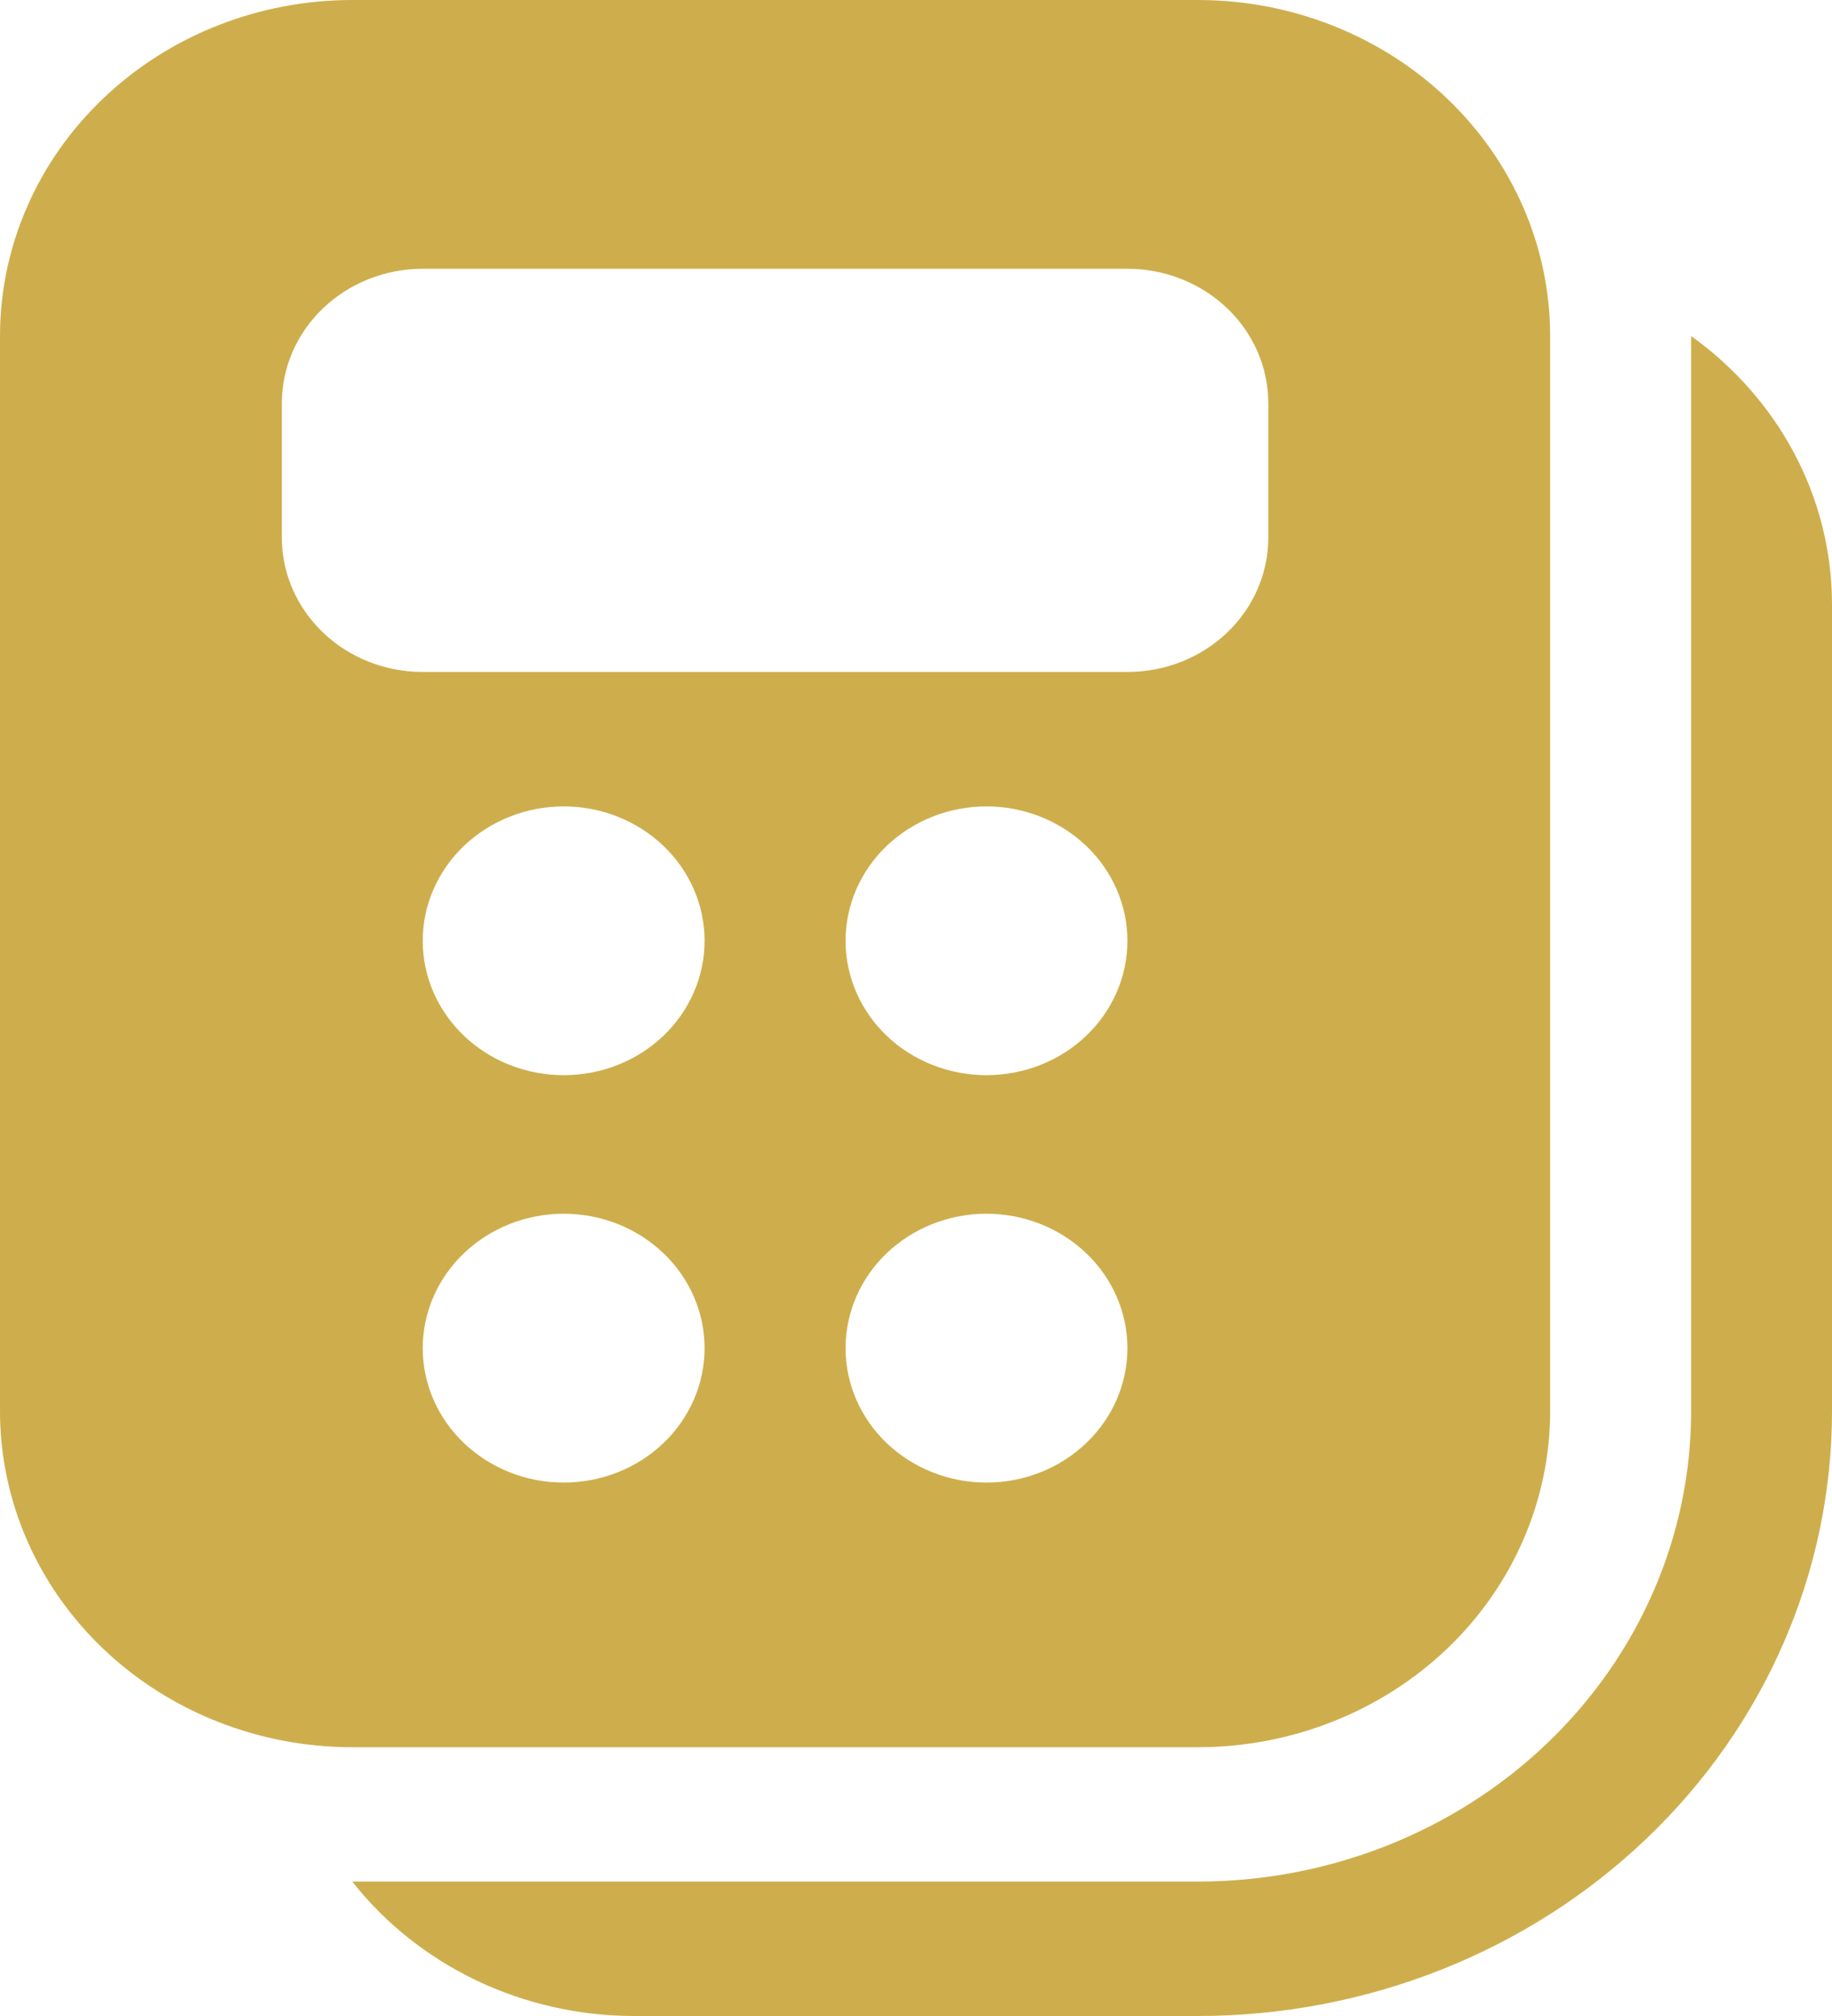 <svg width="20" height="22" viewBox="0 0 20 22" fill="none" xmlns="http://www.w3.org/2000/svg">
<path d="M3.846 0C2.826 0 1.848 0.386 1.127 1.074C0.405 1.762 0 2.694 0 3.667V15.4C0 16.372 0.405 17.305 1.127 17.993C1.848 18.68 2.826 19.067 3.846 19.067H13.077C14.097 19.067 15.075 18.68 15.797 17.993C16.518 17.305 16.923 16.372 16.923 15.4V3.667C16.923 2.694 16.518 1.762 15.797 1.074C15.075 0.386 14.097 0 13.077 0H3.846ZM4.615 10.267C4.615 9.878 4.777 9.505 5.066 9.23C5.355 8.955 5.746 8.8 6.154 8.8C6.562 8.8 6.953 8.955 7.242 9.23C7.53 9.505 7.692 9.878 7.692 10.267C7.692 10.656 7.53 11.029 7.242 11.304C6.953 11.579 6.562 11.733 6.154 11.733C5.746 11.733 5.355 11.579 5.066 11.304C4.777 11.029 4.615 10.656 4.615 10.267ZM9.231 10.267C9.231 9.878 9.393 9.505 9.681 9.23C9.97 8.955 10.361 8.8 10.769 8.8C11.177 8.8 11.569 8.955 11.857 9.23C12.146 9.505 12.308 9.878 12.308 10.267C12.308 10.656 12.146 11.029 11.857 11.304C11.569 11.579 11.177 11.733 10.769 11.733C10.361 11.733 9.97 11.579 9.681 11.304C9.393 11.029 9.231 10.656 9.231 10.267ZM4.615 14.712C4.615 14.323 4.777 13.95 5.066 13.675C5.355 13.4 5.746 13.245 6.154 13.245C6.562 13.245 6.953 13.4 7.242 13.675C7.53 13.95 7.692 14.323 7.692 14.712C7.692 15.101 7.53 15.474 7.242 15.749C6.953 16.024 6.562 16.179 6.154 16.179C5.746 16.179 5.355 16.024 5.066 15.749C4.777 15.474 4.615 15.101 4.615 14.712ZM10.769 13.245C11.177 13.245 11.569 13.4 11.857 13.675C12.146 13.95 12.308 14.323 12.308 14.712C12.308 15.101 12.146 15.474 11.857 15.749C11.569 16.024 11.177 16.179 10.769 16.179C10.361 16.179 9.97 16.024 9.681 15.749C9.393 15.474 9.231 15.101 9.231 14.712C9.231 14.323 9.393 13.95 9.681 13.675C9.97 13.4 10.361 13.245 10.769 13.245ZM4.615 2.933H12.308C12.716 2.933 13.107 3.088 13.396 3.363C13.684 3.638 13.846 4.011 13.846 4.4V5.867C13.846 6.256 13.684 6.629 13.396 6.904C13.107 7.179 12.716 7.333 12.308 7.333H4.615C4.207 7.333 3.816 7.179 3.528 6.904C3.239 6.629 3.077 6.256 3.077 5.867V4.4C3.077 4.011 3.239 3.638 3.528 3.363C3.816 3.088 4.207 2.933 4.615 2.933ZM6.923 22C6.326 22 5.737 21.867 5.203 21.613C4.669 21.358 4.204 20.989 3.846 20.533H13.077C14.505 20.533 15.875 19.992 16.884 19.03C17.894 18.067 18.462 16.761 18.462 15.4V3.667C19.395 4.335 20 5.4 20 6.6V15.4C20 17.15 19.271 18.829 17.972 20.067C16.674 21.305 14.913 22 13.077 22H6.923Z" fill="#CEAE4C"/>
</svg>
